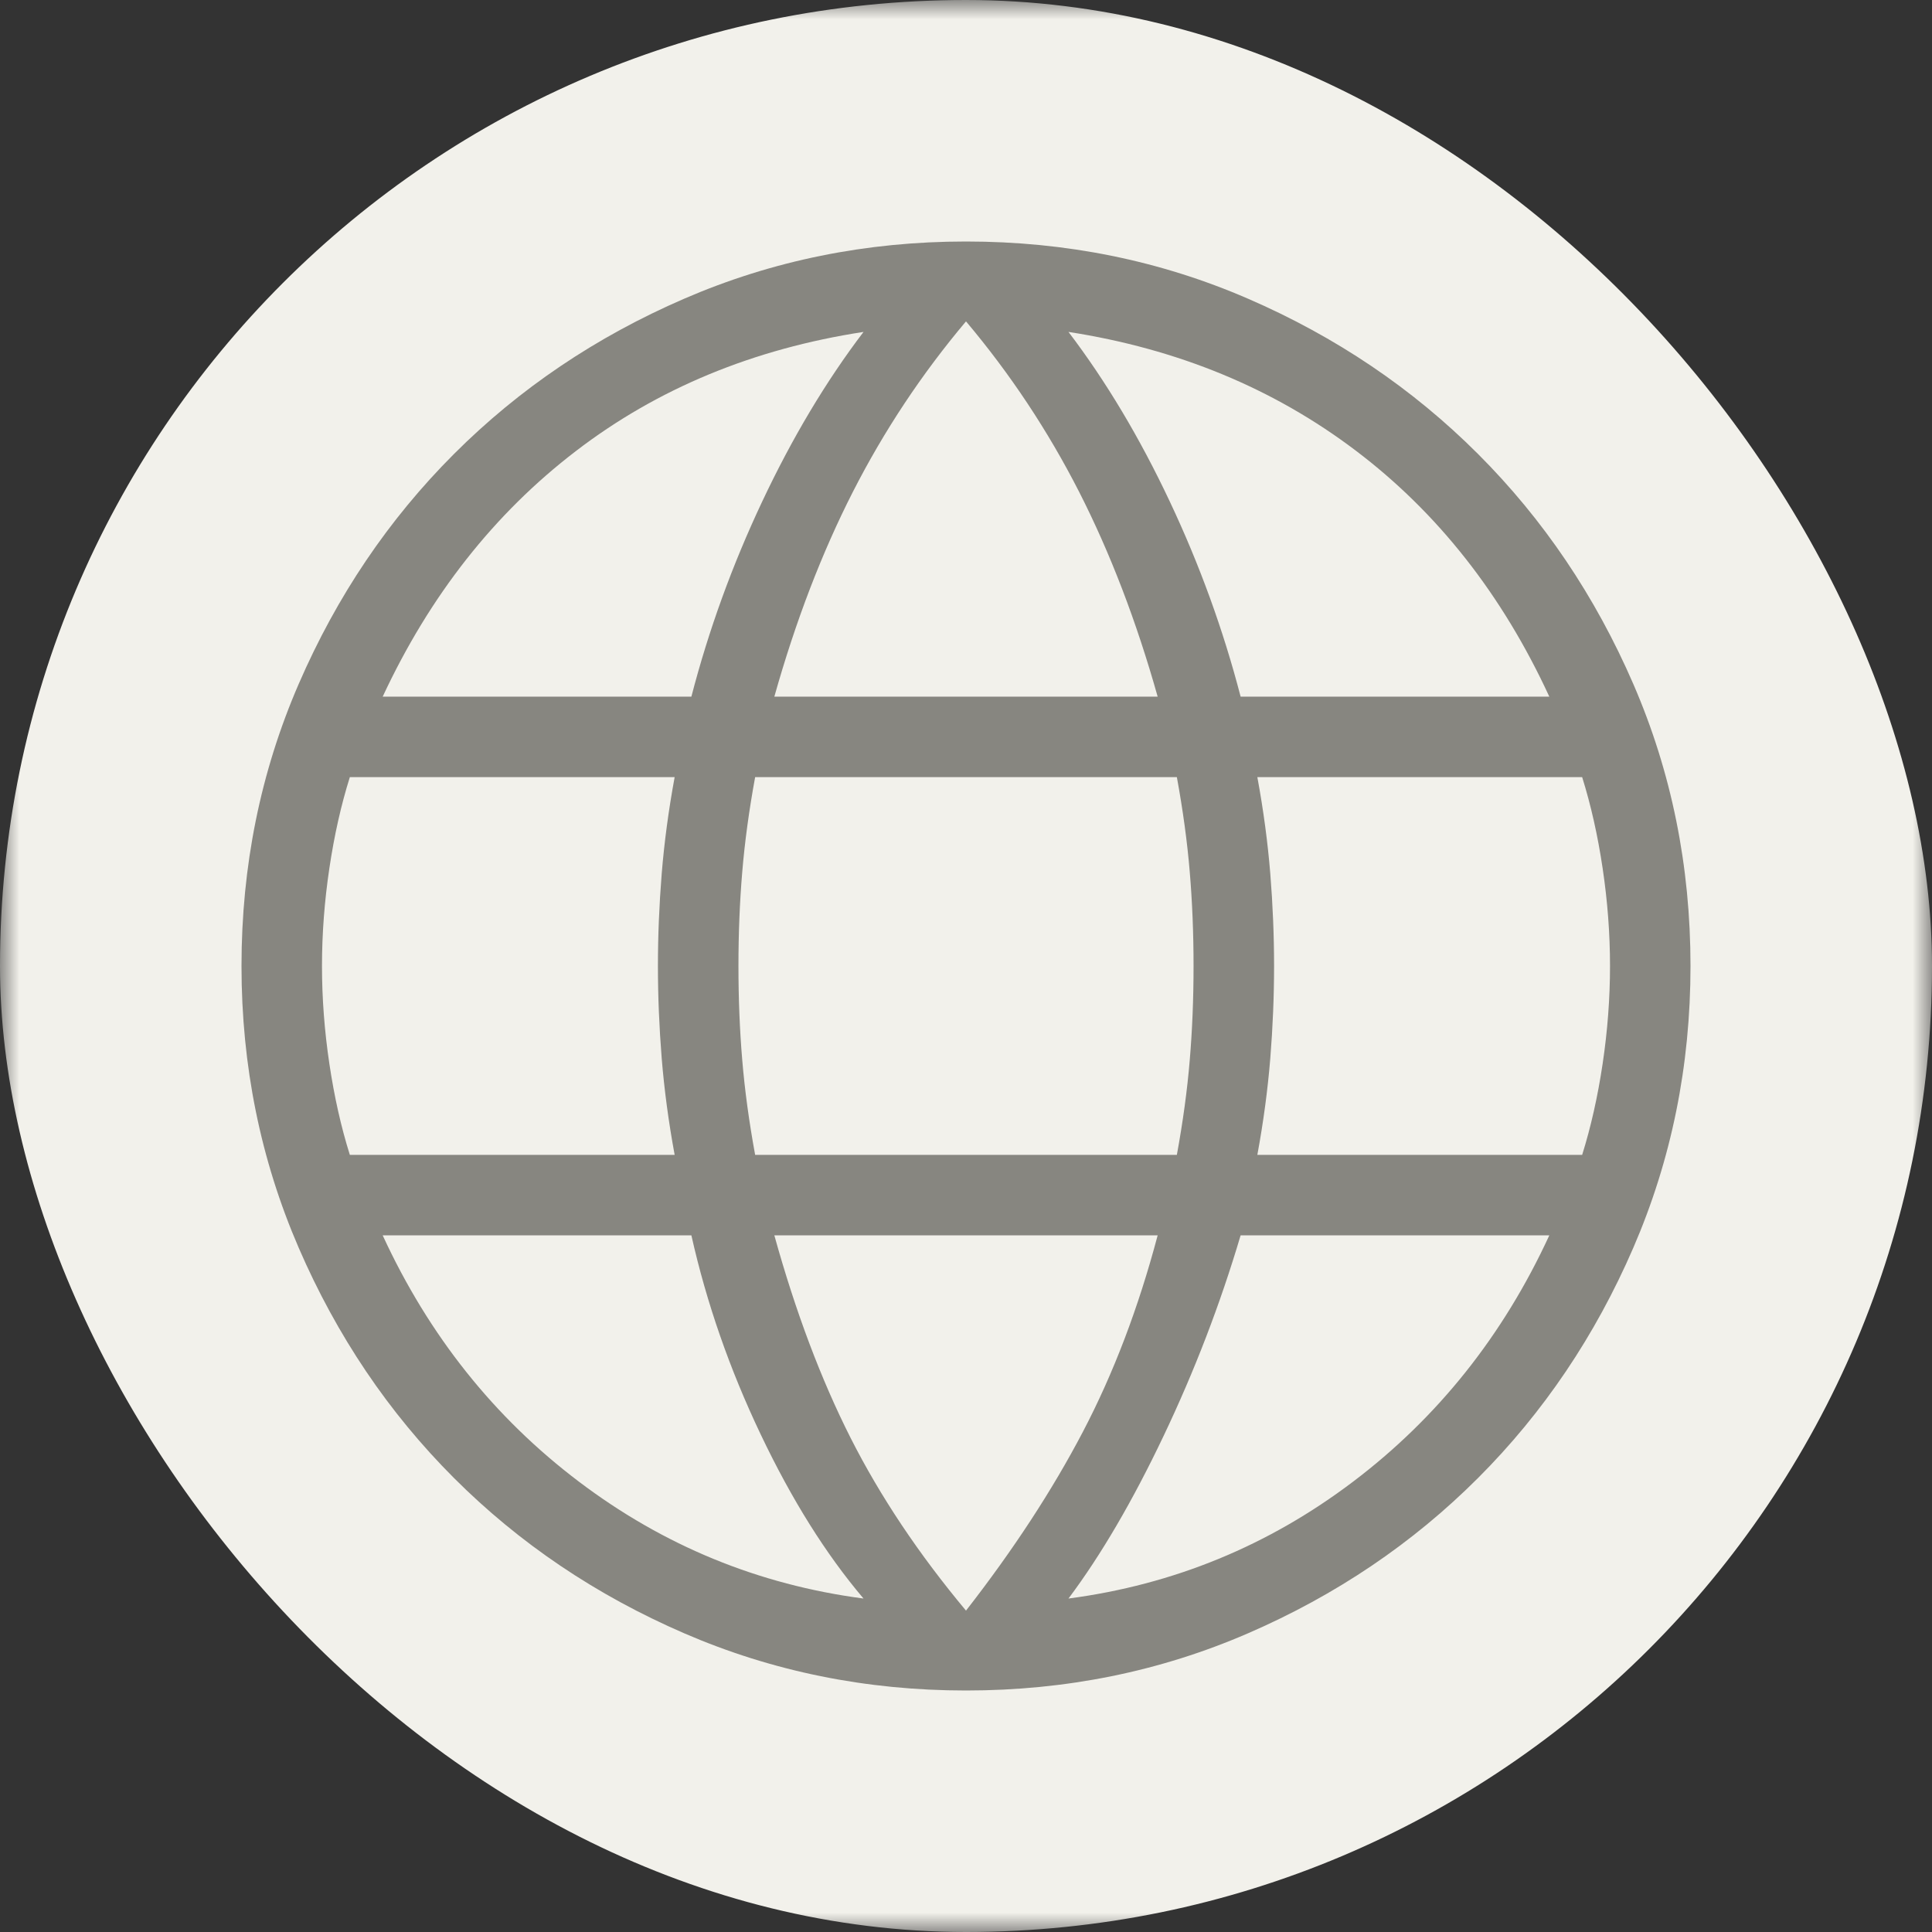 <?xml version="1.0" encoding="UTF-8"?>
<svg xmlns="http://www.w3.org/2000/svg" width="50" height="50" viewBox="0 0 50 50" fill="none">
  <rect x="0" y="0" width="50" height="50" fill="#333333" stroke="none"/>
  <mask id="mask0_5197_987" style="mask-type:alpha" maskUnits="userSpaceOnUse" x="0" y="0" width="50" height="50">
    <rect width="50" height="50" fill="#878680"></rect>
  </mask>
  <g mask="url(#mask0_5197_987)">
    <rect width="50" height="50" rx="25" fill="#F2F1EB"></rect>
    <path d="M25 43.75C22.42 43.75 19.989 43.257 17.708 42.27C15.427 41.283 13.441 39.943 11.749 38.251C10.057 36.559 8.717 34.573 7.73 32.292C6.743 30.011 6.25 27.58 6.25 25C6.25 22.412 6.743 19.979 7.73 17.702C8.717 15.425 10.057 13.441 11.749 11.749C13.441 10.057 15.427 8.717 17.708 7.73C19.989 6.743 22.42 6.25 25 6.25C27.588 6.25 30.021 6.743 32.298 7.73C34.575 8.717 36.559 10.057 38.251 11.749C39.943 13.441 41.283 15.425 42.27 17.702C43.257 19.979 43.75 22.412 43.75 25C43.75 27.58 43.257 30.011 42.27 32.292C41.283 34.573 39.943 36.559 38.251 38.251C36.559 39.943 34.575 41.283 32.298 42.27C30.021 43.257 27.588 43.75 25 43.75ZM25 41.683C26.223 40.112 27.232 38.57 28.025 37.055C28.818 35.541 29.463 33.846 29.96 31.971H20.04C20.59 33.953 21.249 35.701 22.015 37.216C22.782 38.73 23.777 40.219 25 41.683ZM22.348 41.37C21.375 40.224 20.488 38.808 19.686 37.121C18.883 35.435 18.285 33.718 17.893 31.971H9.904C11.098 34.562 12.79 36.687 14.982 38.345C17.174 40.004 19.629 41.012 22.348 41.37ZM27.652 41.37C30.371 41.012 32.827 40.004 35.018 38.345C37.209 36.687 38.902 34.562 40.096 31.971H32.107C31.581 33.745 30.917 35.475 30.114 37.161C29.312 38.848 28.491 40.251 27.652 41.37ZM9.054 29.888H17.46C17.302 29.033 17.191 28.201 17.125 27.39C17.06 26.579 17.027 25.783 17.027 25C17.027 24.217 17.06 23.421 17.125 22.61C17.191 21.799 17.302 20.967 17.46 20.112H9.054C8.827 20.833 8.651 21.619 8.524 22.47C8.397 23.321 8.333 24.164 8.333 25C8.333 25.836 8.397 26.679 8.524 27.53C8.651 28.381 8.827 29.167 9.054 29.888ZM19.543 29.888H30.457C30.614 29.033 30.726 28.214 30.791 27.43C30.857 26.646 30.889 25.836 30.889 25C30.889 24.164 30.857 23.354 30.791 22.57C30.726 21.786 30.614 20.967 30.457 20.112H19.543C19.386 20.967 19.274 21.786 19.209 22.57C19.143 23.354 19.111 24.164 19.111 25C19.111 25.836 19.143 26.646 19.209 27.43C19.274 28.214 19.386 29.033 19.543 29.888ZM32.54 29.888H40.946C41.172 29.167 41.349 28.381 41.476 27.53C41.603 26.679 41.667 25.836 41.667 25C41.667 24.164 41.603 23.321 41.476 22.47C41.349 21.619 41.172 20.833 40.946 20.112H32.54C32.698 20.967 32.809 21.799 32.875 22.61C32.94 23.421 32.973 24.217 32.973 25C32.973 25.783 32.94 26.579 32.875 27.39C32.809 28.201 32.698 29.033 32.54 29.888ZM32.107 18.029H40.096C38.876 15.385 37.203 13.26 35.078 11.655C32.953 10.049 30.478 9.028 27.652 8.59C28.625 9.869 29.498 11.332 30.274 12.979C31.05 14.625 31.661 16.309 32.107 18.029ZM20.04 18.029H29.96C29.41 16.074 28.731 14.306 27.925 12.724C27.118 11.143 26.143 9.674 25 8.317C23.857 9.674 22.882 11.143 22.075 12.724C21.269 14.306 20.59 16.074 20.04 18.029ZM9.904 18.029H17.893C18.339 16.309 18.95 14.625 19.726 12.979C20.502 11.332 21.375 9.869 22.348 8.59C19.495 9.028 17.013 10.056 14.902 11.675C12.79 13.293 11.124 15.411 9.904 18.029Z" fill="#878680"></path>
  </g>
</svg>
